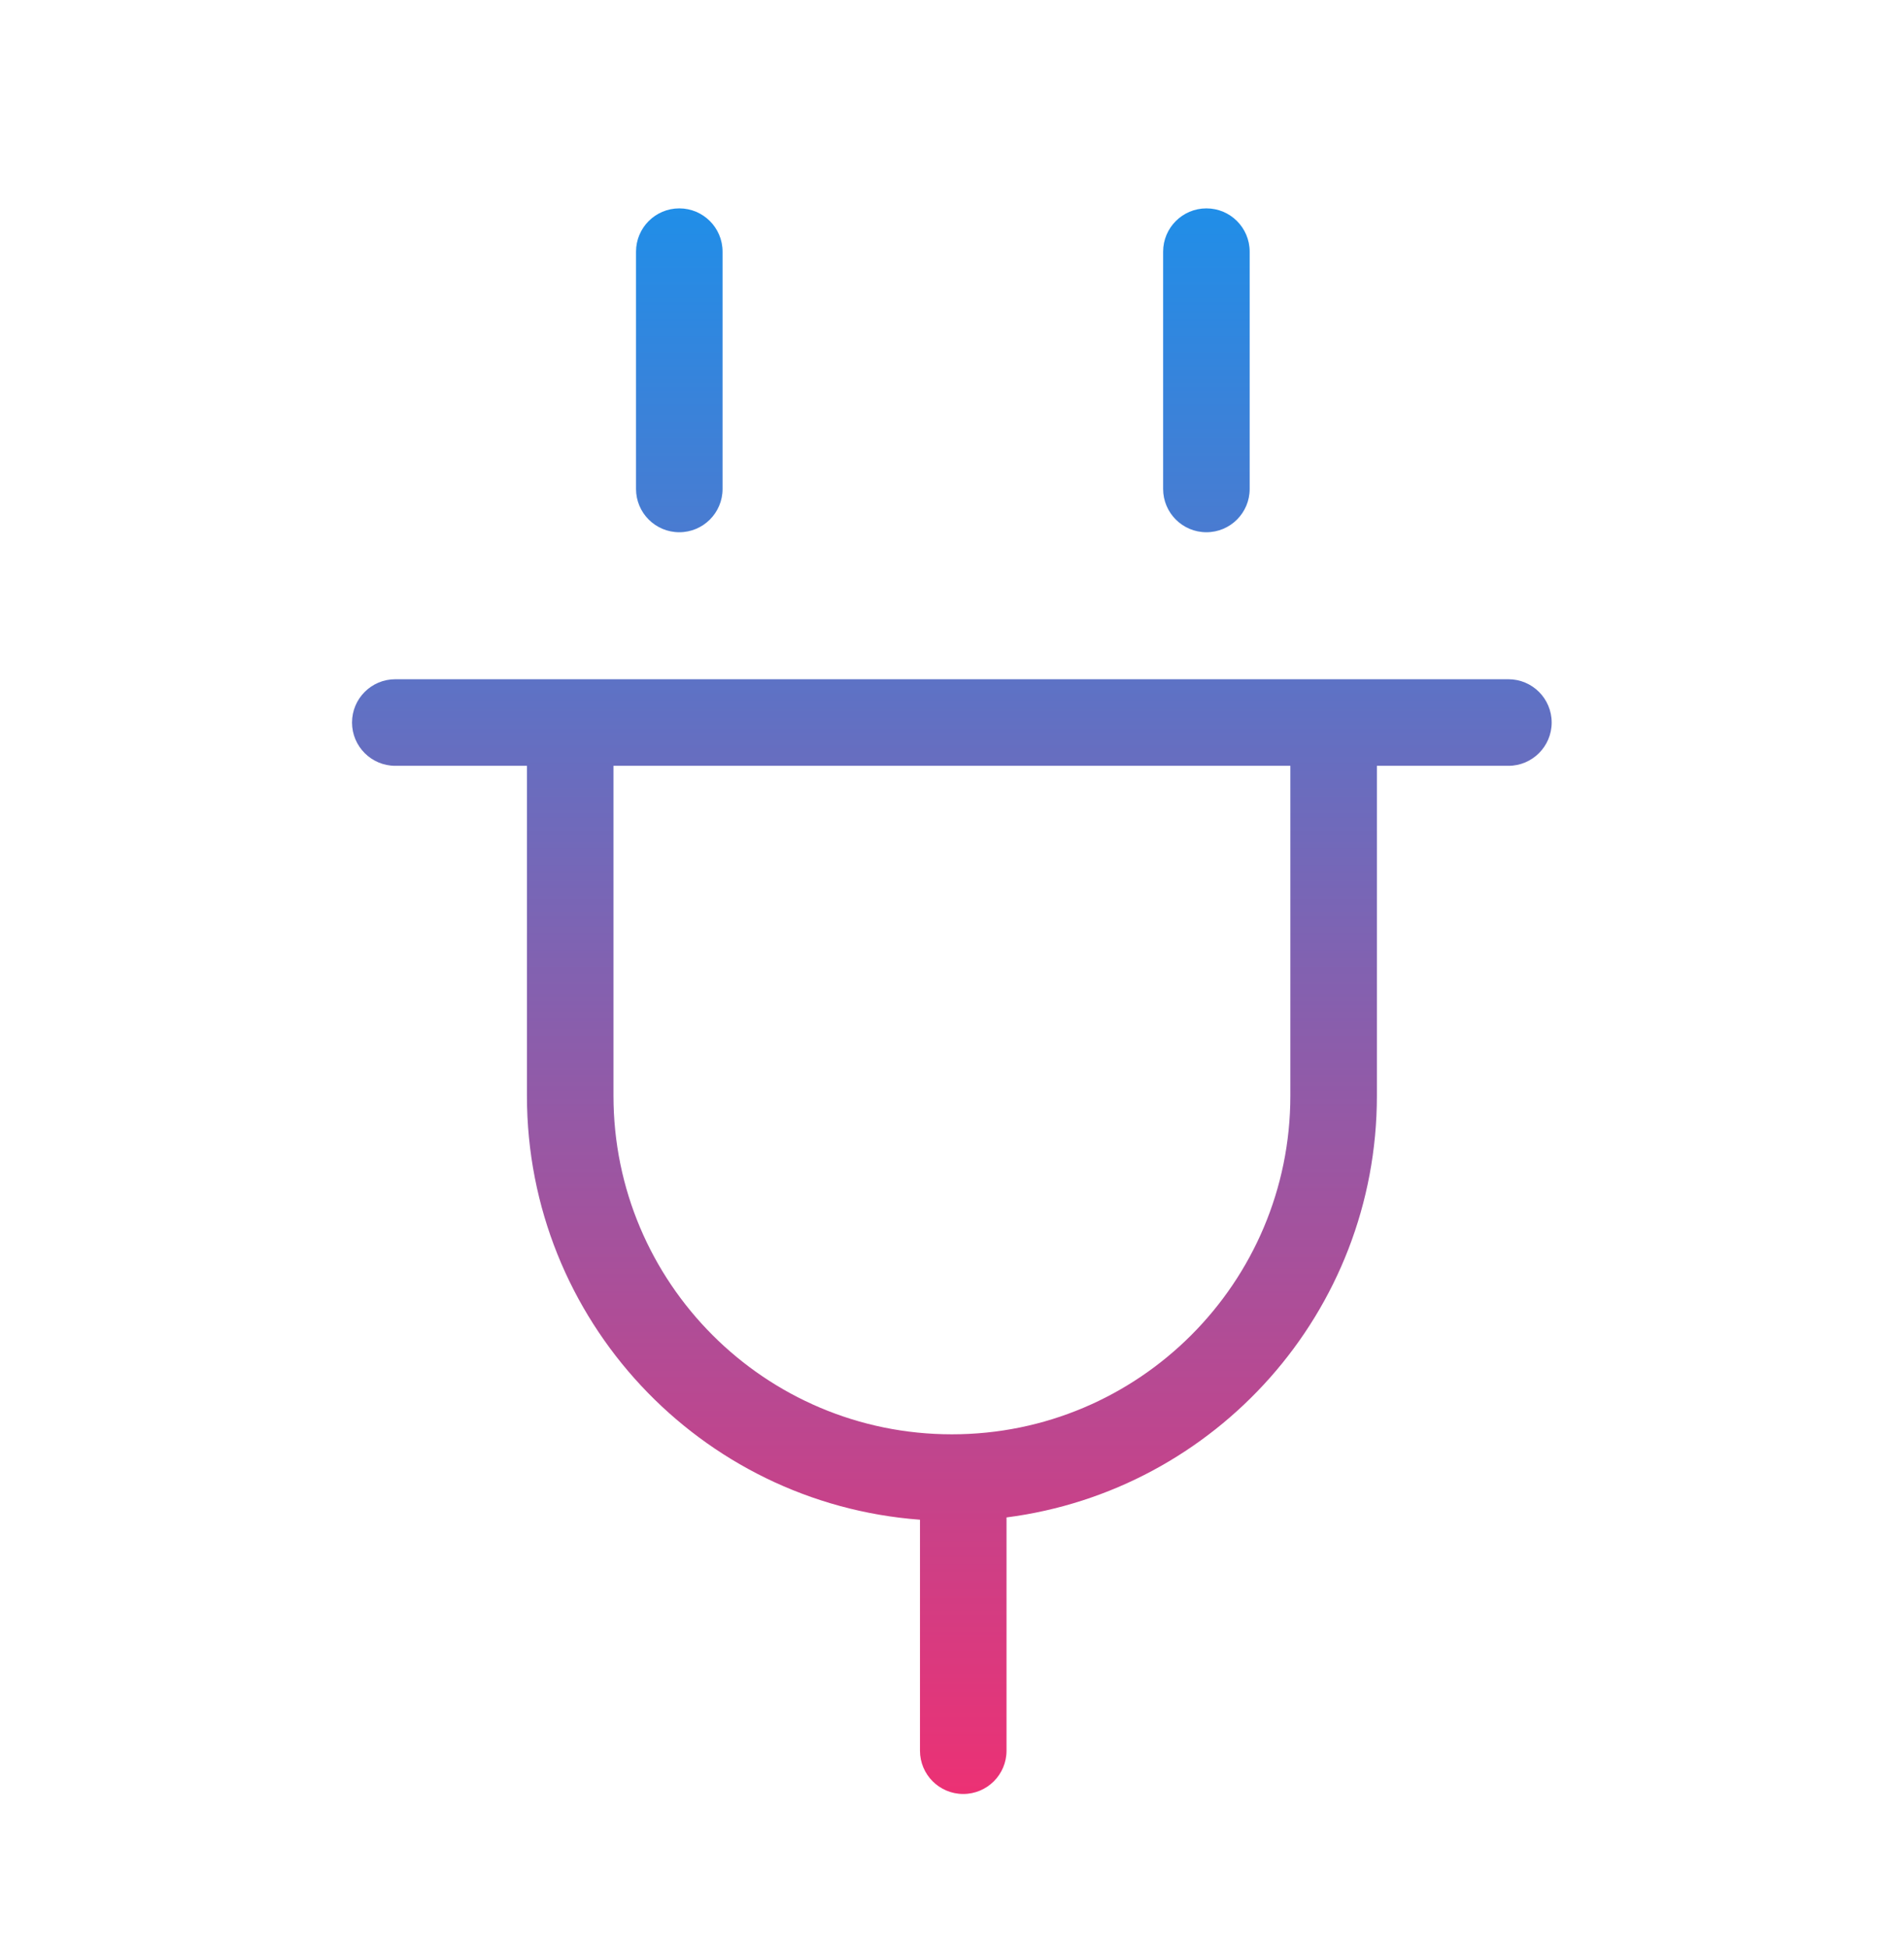 <?xml version="1.0" encoding="UTF-8"?>
<svg xmlns="http://www.w3.org/2000/svg" width="44" height="45" viewBox="0 0 44 45" fill="none">
  <path fill-rule="evenodd" clip-rule="evenodd" d="M14.698 11.296C14.698 11.848 15.146 12.296 15.698 12.296C16.25 12.296 16.698 11.848 16.698 11.296V5.814C16.698 5.262 16.25 4.814 15.698 4.814C15.146 4.814 14.698 5.262 14.698 5.814V11.296ZM8.135 16.692C8.135 16.139 8.583 15.692 9.135 15.692H34.858C35.41 15.692 35.858 16.139 35.858 16.692C35.858 17.244 35.41 17.692 34.858 17.692H31.819V25.315C31.819 30.311 28.088 34.436 23.26 35.056V40.445C23.26 40.997 22.812 41.445 22.26 41.445C21.708 41.445 21.26 40.997 21.26 40.445V35.109C16.181 34.731 12.177 30.491 12.177 25.315V17.692H9.135C8.583 17.692 8.135 17.244 8.135 16.692ZM14.177 17.692H29.819V25.315C29.819 29.634 26.317 33.136 21.998 33.136C17.678 33.136 14.177 29.634 14.177 25.315V17.692ZM27.879 12.296C27.327 12.296 26.879 11.848 26.879 11.296V5.814C26.879 5.262 27.327 4.814 27.879 4.814C28.432 4.814 28.879 5.262 28.879 5.814V11.296C28.879 11.848 28.432 12.296 27.879 12.296Z" fill="url(#paint0_linear_4584_11169)"></path>
  <defs>
    <linearGradient id="paint0_linear_4584_11169" x1="21.997" y1="4.814" x2="21.997" y2="41.445" gradientUnits="userSpaceOnUse">
      <stop stop-color="#208EE8"></stop>
      <stop offset="1" stop-color="#EC3174"></stop>
    </linearGradient>
  </defs>
</svg>
